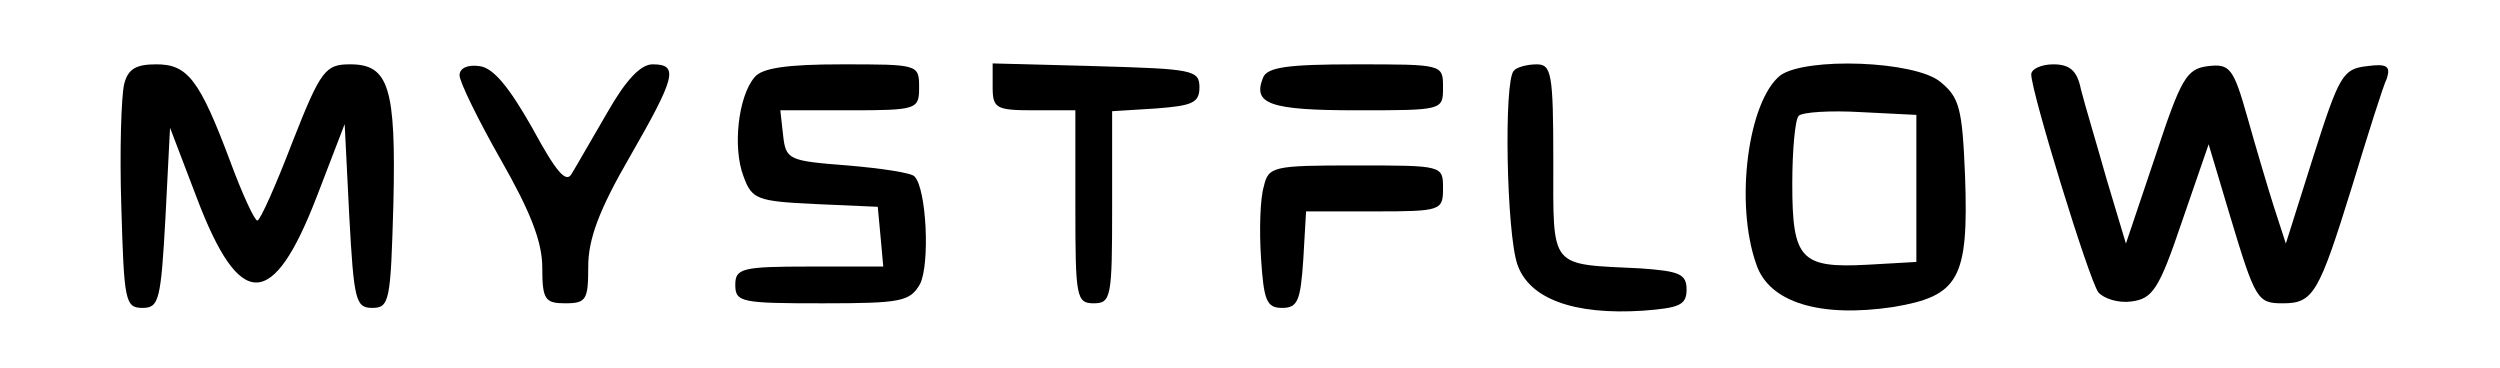 <svg preserveAspectRatio="xMidYMid meet" viewBox="0 0 272 40" height="40pt" width="272pt" xmlns="http://www.w3.org/2000/svg" version="1.0">

<g stroke="none" fill="#000000" transform="translate(0,40) scale(0.1,-0.1)">
<path d="M135 308 c-3 -13 -5 -72 -3 -133 3 -102 4 -110 23 -110 18 0 20 8 25
98 l5 98 29 -76 c47 -124 83 -123 131 2 l30 78 5 -100 c5 -92 7 -100 25 -100
19 0 20 8 23 113 3 127 -5 152 -47 152 -27 0 -32 -6 -63 -85 -18 -47 -35 -85
-38 -85 -3 0 -16 28 -29 63 -34 91 -47 107 -81 107 -22 0 -31 -5 -35 -22z"></path>
<path d="M500 318 c0 -7 20 -48 45 -92 32 -56 45 -89 45 -117 0 -35 3 -39 25
-39 23 0 25 4 25 40 0 30 12 62 45 119 50 87 54 101 25 101 -13 0 -29 -17 -49
-52 -17 -29 -34 -59 -39 -67 -6 -11 -17 2 -43 50 -25 44 -42 65 -57 67 -13 2
-22 -2 -22 -10z"></path>
<path d="M821 316 c-18 -21 -24 -77 -12 -108 9 -25 15 -27 78 -30 l68 -3 3
-32 3 -33 -80 0 c-74 0 -81 -2 -81 -20 0 -19 7 -20 95 -20 86 0 95 2 106 21
11 22 7 104 -6 117 -3 4 -37 9 -73 12 -64 5 -67 6 -70 33 l-3 27 75 0 c74 0
76 1 76 25 0 25 -1 25 -84 25 -60 0 -87 -4 -95 -14z"></path>
<path d="M1080 305 c0 -23 4 -25 45 -25 l45 0 0 -105 c0 -98 1 -105 20 -105
19 0 20 7 20 104 l0 105 48 3 c39 3 47 6 47 23 0 19 -8 20 -112 23 l-113 3 0
-26z"></path>
<path d="M1374 315 c-11 -28 7 -35 102 -35 94 0 94 0 94 25 0 25 0 25 -95 25
-74 0 -97 -3 -101 -15z"></path>
<path d="M1647 323 c-11 -11 -8 -177 4 -211 13 -37 61 -55 137 -50 39 3 47 6
47 23 0 17 -8 20 -50 23 -100 5 -95 -2 -95 117 0 95 -2 105 -18 105 -10 0 -22
-3 -25 -7z"></path>
<path d="M1937 318 c-35 -28 -50 -139 -26 -206 14 -41 69 -58 149 -46 71 12
82 30 78 142 -3 74 -6 86 -27 103 -28 23 -146 27 -174 7z m148 -123 l0 -80
-53 -3 c-73 -4 -82 6 -82 88 0 36 3 70 7 74 4 4 34 6 68 4 l60 -3 0 -80z"></path>
<path d="M2210 319 c0 -19 63 -224 73 -237 6 -7 22 -12 36 -10 23 3 30 13 55
87 l29 84 23 -77 c28 -93 30 -96 58 -96 33 0 39 11 75 127 17 56 34 110 38
118 4 13 0 16 -22 13 -26 -3 -30 -10 -58 -98 l-30 -95 -13 40 c-7 22 -20 66
-29 98 -15 53 -19 58 -43 55 -23 -3 -29 -13 -57 -98 l-32 -95 -21 70 c-11 39
-24 82 -28 98 -4 20 -12 27 -30 27 -13 0 -24 -5 -24 -11z"></path>
<path d="M1375 197 c-4 -13 -5 -48 -3 -78 3 -46 6 -54 23 -54 17 0 20 8 23 53
l3 52 75 0 c72 0 74 1 74 25 0 25 0 25 -95 25 -90 0 -95 -1 -100 -23z"></path>
</g>
</svg>
